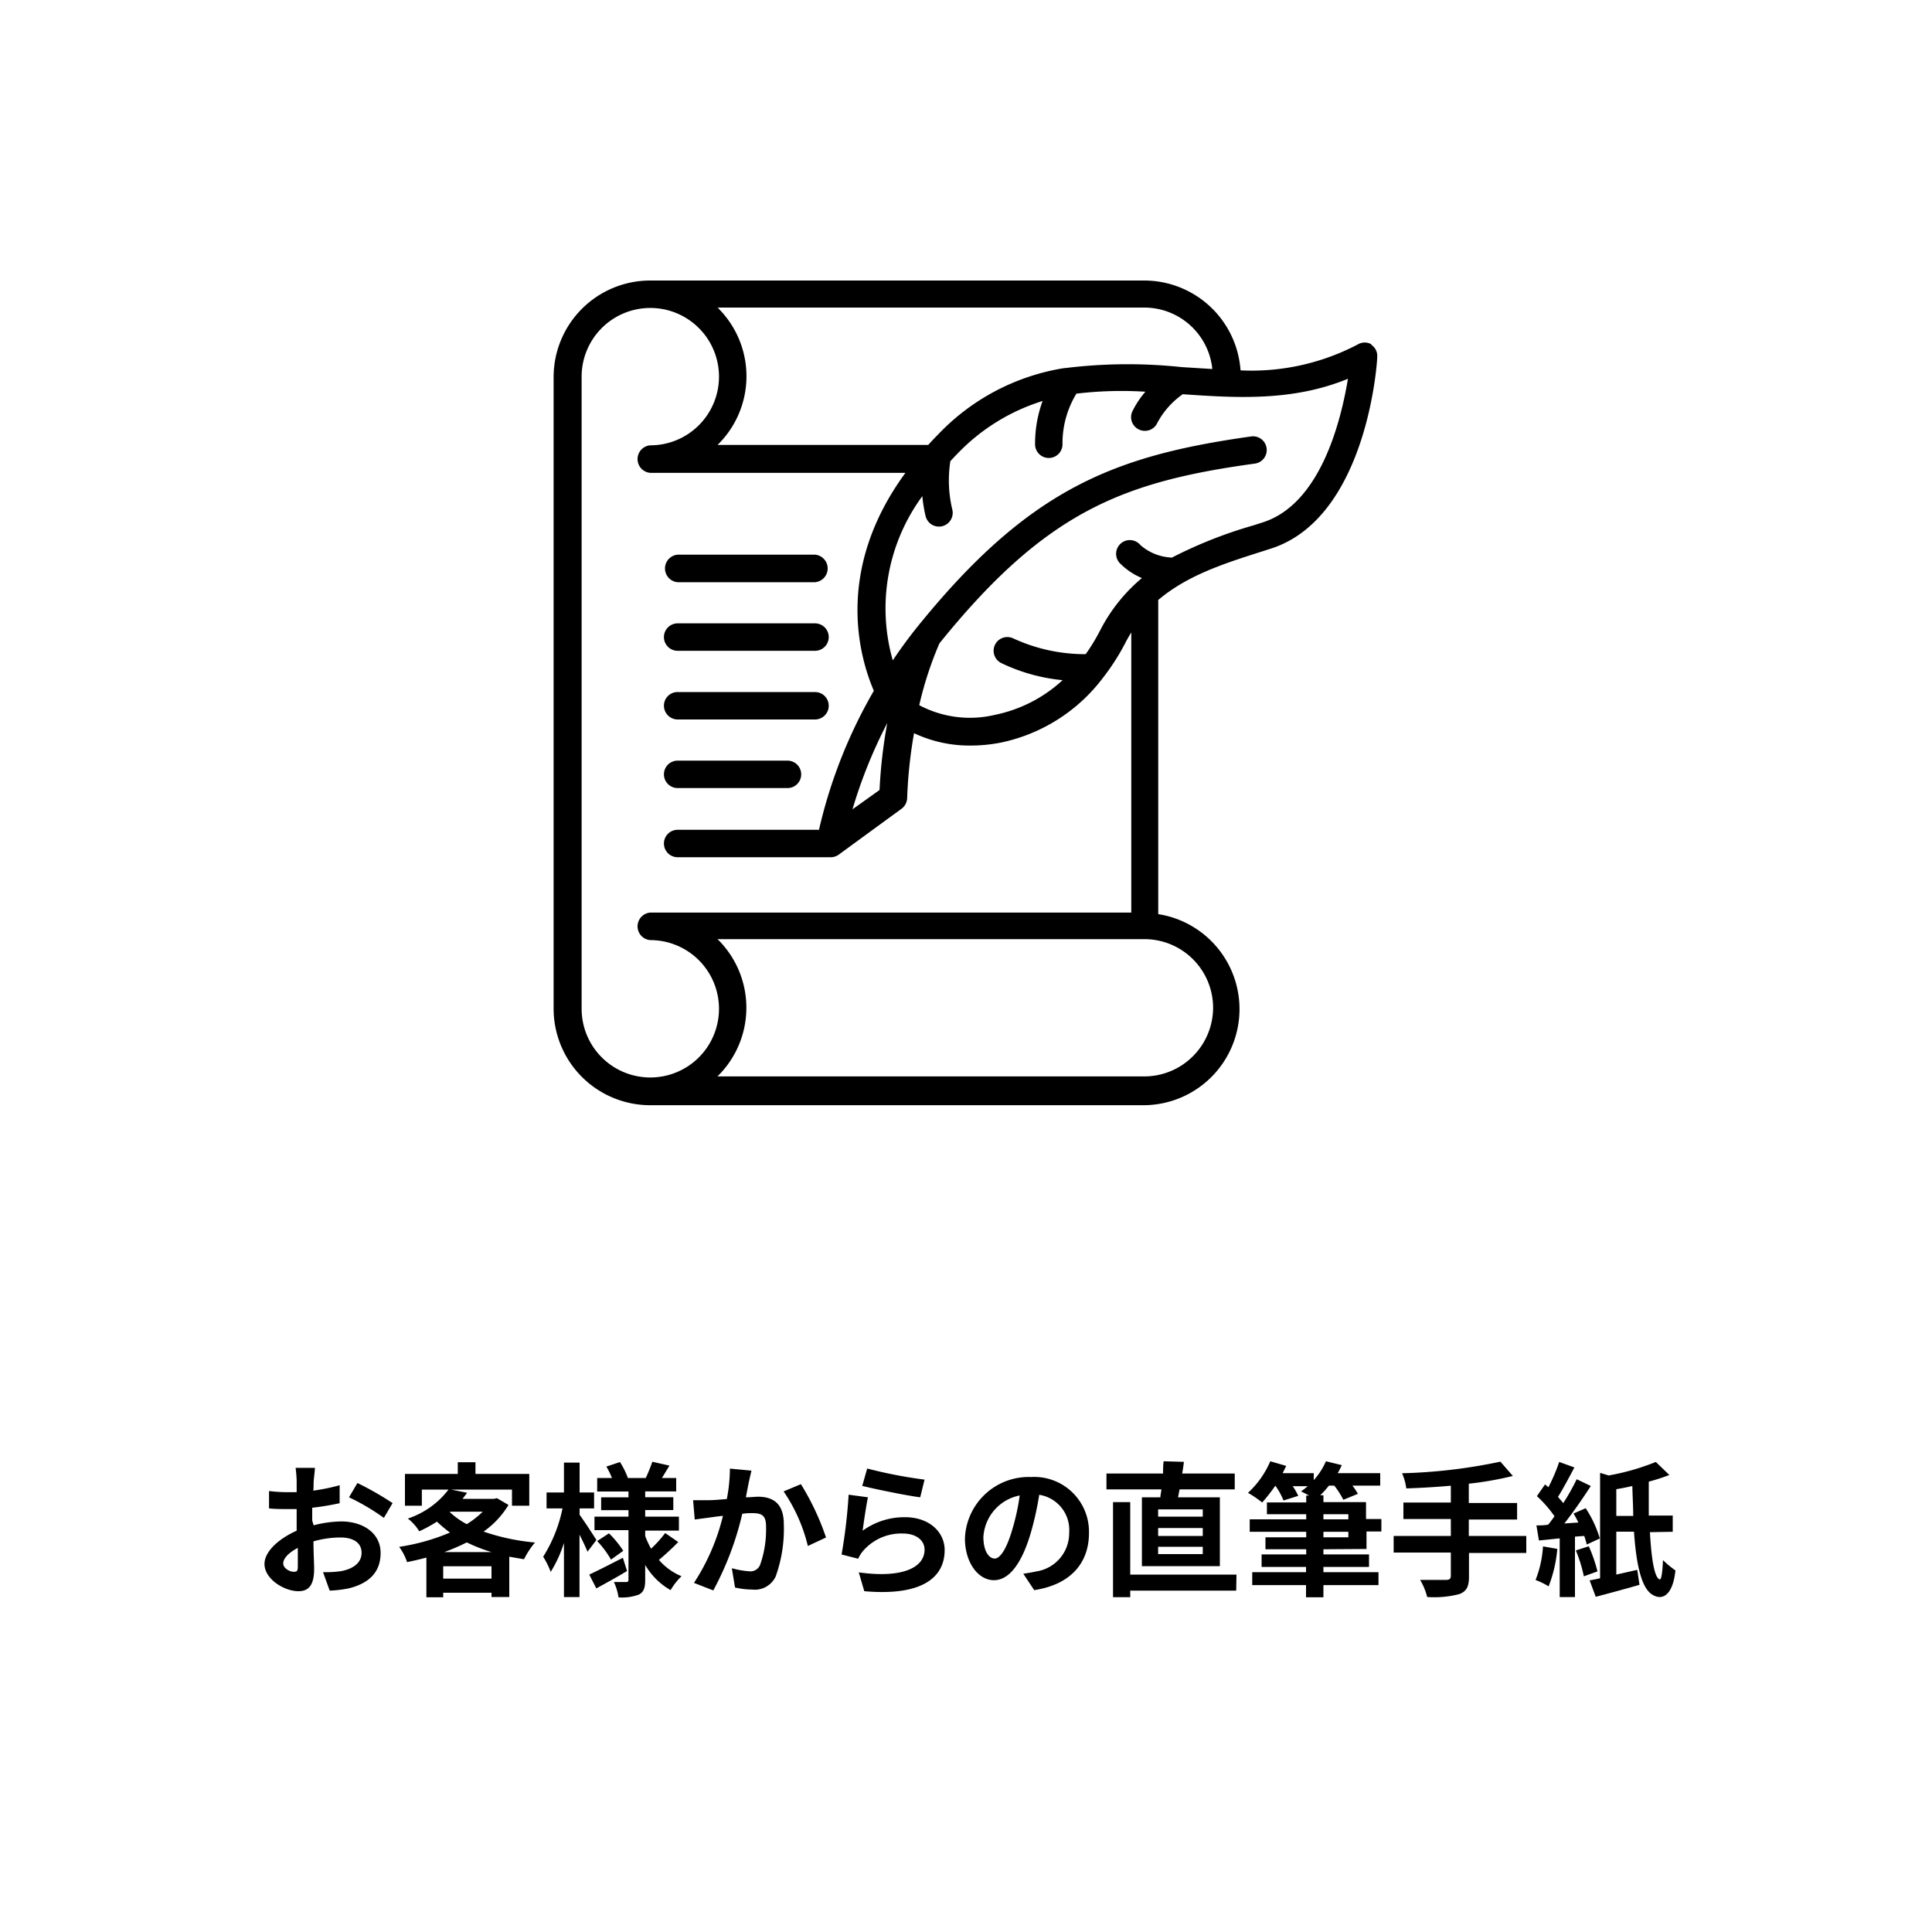 <svg id="レイヤー_1" data-name="レイヤー 1" xmlns="http://www.w3.org/2000/svg" viewBox="0 0 200 200"><defs><style>.cls-1{isolation:isolate;}</style></defs><g id="お客様からの直筆手紙" class="cls-1"><g class="cls-1"><path d="M32.47,157.9a11.82,11.82,0,0,1,2.85-.4c2.28,0,4.08,1.22,4.08,3.26,0,1.75-.92,3.07-3.27,3.66a12.17,12.17,0,0,1-2,.24l-.69-1.91a11.47,11.47,0,0,0,1.83-.1c1.2-.21,2.16-.82,2.16-1.9s-.9-1.59-2.19-1.59a10.34,10.34,0,0,0-2.79.4c0,1.19.07,2.32.07,2.83,0,1.85-.67,2.33-1.63,2.33-1.46,0-3.51-1.25-3.51-2.82,0-1.31,1.52-2.64,3.33-3.44,0-.34,0-.68,0-1v-1.24l-.79,0c-.67,0-1.42,0-2.07-.07l0-1.8a15.4,15.4,0,0,0,2,.12l.86,0c0-.52,0-1,0-1.21a13.08,13.08,0,0,0-.11-1.31h2c0,.27-.09.92-.12,1.29s0,.69-.05,1.07a20.15,20.15,0,0,0,2.73-.56l0,1.86a27.13,27.13,0,0,1-2.84.47c0,.45,0,.9,0,1.33Zm-1.64,4.17c0-.38,0-1.06,0-1.83-.91.46-1.51,1.08-1.51,1.6s.68.87,1.08.87S30.83,162.58,30.83,162.07ZM37,153.52a32.07,32.07,0,0,1,3.64,2.08l-.9,1.53A23.18,23.18,0,0,0,36.13,155Z"/><path d="M52.64,155.79a9.15,9.15,0,0,1-2.58,2.76,22.52,22.52,0,0,0,5.32,1.13,8.58,8.58,0,0,0-1.13,1.73c-.53-.08-1-.17-1.53-.26v4.17H50.88v-.44h-5v.47H44.14v-4.11c-.66.18-1.32.33-2,.47a5.65,5.65,0,0,0-.82-1.58,21.73,21.73,0,0,0,5.26-1.48,14.68,14.68,0,0,1-1.35-1.13,14.89,14.89,0,0,1-1.83,1,4.81,4.81,0,0,0-1.18-1.32,8.76,8.76,0,0,0,4.21-3H43.67v1.67H41.92v-3.29h5.47v-1.21h1.83v1.21h5.57v3.29H53v-1.67H46.69l1.66.33c-.14.21-.31.42-.47.63h3.26l.3-.07Zm-1.76,7.63v-1.28h-5v1.28Zm0-2.75a17.25,17.25,0,0,1-2.56-1,21.9,21.9,0,0,1-2.32,1Zm-4.31-4.13a8,8,0,0,0,1.75,1.24,9.26,9.26,0,0,0,1.65-1.29H46.6Z"/><path d="M60.82,160.63c-.18-.44-.5-1.12-.83-1.76v6.46H58.38v-5.61a13,13,0,0,1-1.37,3,8.84,8.84,0,0,0-.78-1.57,14.92,14.92,0,0,0,2-5H56.58v-1.65h1.8v-3.09H60v3.09h1.5v1.65H60v.66c.41.55,1.49,2.21,1.74,2.61Zm4.09,2c-1,.61-2.21,1.27-3.18,1.8L61,163c.88-.41,2.2-1.08,3.48-1.74Zm5.3-3c-.63.65-1.4,1.36-2,1.85a6.21,6.21,0,0,0,2.34,1.69,6.66,6.66,0,0,0-1.13,1.44A7.14,7.14,0,0,1,66.79,162v1.56c0,.81-.15,1.23-.63,1.5a5,5,0,0,1-2.13.3,5.71,5.71,0,0,0-.48-1.59c.51,0,1.09,0,1.27,0s.24-.07.24-.26v-5.11H61.54V157h3.52v-.67H62.23V155h2.83v-.6H61.82V153h1.53a8.06,8.06,0,0,0-.58-1.18l1.41-.47A8.75,8.75,0,0,1,65,153h1.85a17.41,17.41,0,0,0,.68-1.68l1.77.4c-.27.45-.54.9-.78,1.28H70v1.39H66.79v.6H69.7v1.33H66.79V157h3.49v1.45H66.79V159a8.79,8.79,0,0,0,.61,1.32,12.48,12.48,0,0,0,1.46-1.62Zm-7.17-.9a10.44,10.44,0,0,1,1.48,1.81l-1.27.91a9.81,9.81,0,0,0-1.43-1.92Z"/><path d="M77.79,152.24c-.09.39-.2.86-.28,1.23s-.19,1-.3,1.53c.5,0,1-.06,1.25-.06,1.58,0,2.68.71,2.68,2.84a14.51,14.51,0,0,1-.84,5.41,2.38,2.38,0,0,1-2.44,1.36,8.25,8.25,0,0,1-1.77-.21l-.33-2a8.88,8.88,0,0,0,1.81.32,1.08,1.08,0,0,0,1.11-.65A11,11,0,0,0,79.3,158c0-1.19-.51-1.36-1.46-1.36-.24,0-.6,0-1,.07a31.69,31.69,0,0,1-3,7.93l-2-.78a22.22,22.22,0,0,0,3-6.94c-.53.05-1,.12-1.28.16l-1.64.22-.17-2c.54,0,1,0,1.57,0s1.17-.06,1.92-.12a16.89,16.89,0,0,0,.32-3.15Zm5.12,1.4a26.67,26.67,0,0,1,2.6,5.52l-1.88.88a17.21,17.21,0,0,0-2.51-5.65Z"/><path d="M89.3,158.46a7.35,7.35,0,0,1,4.37-1.4c2.61,0,4.12,1.6,4.12,3.4,0,2.71-2.14,4.8-8.32,4.26l-.57-1.95c4.46.63,6.81-.47,6.81-2.35,0-1-.92-1.67-2.22-1.67a5.21,5.21,0,0,0-4.09,1.74,3.25,3.25,0,0,0-.56.87l-1.72-.44a54.91,54.91,0,0,0,.73-6.19l2,.27C89.67,155.83,89.41,157.61,89.3,158.46Zm.47-6.44a48.07,48.07,0,0,0,5.94,1.15L95.26,155c-1.5-.19-4.81-.88-6-1.18Z"/><path d="M105.93,162.91c.57-.08,1-.16,1.37-.24a4,4,0,0,0,3.38-4,3.68,3.68,0,0,0-3.1-3.93,32.07,32.07,0,0,1-.89,4c-.89,3-2.17,4.84-3.8,4.84s-3-1.82-3-4.33a6.61,6.61,0,0,1,6.84-6.35,5.67,5.67,0,0,1,6,5.8c0,3.12-1.92,5.34-5.67,5.91Zm-1.16-4.5a23.38,23.38,0,0,0,.79-3.6,4.66,4.66,0,0,0-3.76,4.3c0,1.5.6,2.23,1.16,2.23S104.17,160.42,104.77,158.41Z"/><path d="M120.12,155c0-.25.09-.54.11-.82h-5.69v-1.64h5.86c0-.45,0-.88.06-1.27l2.1.06c-.06.4-.1.81-.18,1.21h5.44v1.64h-5.71c-.06.28-.11.57-.16.82h4.33v7.13h-8.07V155Zm7.85,9.66H117v.68h-1.78V155.5H117V163h11Zm-3.46-8.41h-4.62V157h4.62Zm0,1.93h-4.62V159h4.62Zm0,1.94h-4.62v.76h4.62Z"/><path d="M137,160.38v.53h4.72v1.3H137v.54h5.7v1.34H137v1.26h-1.8v-1.26h-5.57v-1.34h5.57v-.54H130.6v-1.3h4.62v-.53H131v-1.24h4.22v-.57h-5.85v-1.29h5.85v-.53h-4.07v-1.22h4.07v-.71h.3c-.3-.16-.62-.33-.84-.43.24-.17.48-.35.7-.54h-1.56a5.71,5.71,0,0,1,.57,1l-1.52.48a7.58,7.58,0,0,0-.82-1.5H132a19.33,19.33,0,0,1-1.34,1.71,10.62,10.62,0,0,0-1.47-1,9.55,9.55,0,0,0,2.31-3.27l1.65.48-.37.75H136v.72a7.07,7.07,0,0,0,1.26-1.95l1.64.4a8.06,8.06,0,0,1-.42.83h4.4v1.29H140a6.63,6.63,0,0,1,.57.85l-1.51.62a8.28,8.28,0,0,0-.94-1.47h-.55a9.46,9.46,0,0,1-.9,1H137v.71h4.41v1.75H143v1.29h-1.54v1.81Zm0-3.1h2.58v-.53H137Zm0,1.86h2.58v-.57H137Z"/><path d="M158,160.76h-5.93v2.45c0,1.06-.27,1.53-1,1.81a10.34,10.34,0,0,1-3.33.3,6.56,6.56,0,0,0-.73-1.77c1.11,0,2.37,0,2.7,0s.48-.12.48-.42v-2.41h-5.92V159h5.92v-1.75h-4.91v-1.71h4.91V153.8c-1.56.14-3.13.23-4.61.28a5.79,5.79,0,0,0-.44-1.57,55.26,55.26,0,0,0,10.18-1.2l1.29,1.48a33.81,33.81,0,0,1-4.56.8v2h5v1.71h-5V159H158Z"/><path d="M161.21,160.34a13.69,13.69,0,0,1-.9,3.88,7.36,7.36,0,0,0-1.35-.66,11.18,11.18,0,0,0,.77-3.48Zm1.83-1.27v6.26h-1.58v-6.08l-2.15.22-.26-1.56c.37,0,.78,0,1.22-.08.21-.26.44-.56.65-.87a12.39,12.39,0,0,0-1.82-2.08l.84-1.21a4.47,4.47,0,0,1,.35.29,19.26,19.26,0,0,0,1.12-2.62l1.57.57c-.53,1-1.17,2.21-1.7,3.05.2.22.39.45.55.64a23,23,0,0,0,1.39-2.47l1.46.7c-.81,1.25-1.81,2.7-2.74,3.88l1.45-.1a9,9,0,0,0-.5-.93l1.26-.55a11.72,11.72,0,0,1,1.46,3.13l-1.35.63A8.18,8.18,0,0,0,164,159Zm1.43,1a15.53,15.53,0,0,1,.9,2.6l-1.41.51a14.71,14.71,0,0,0-.83-2.68Zm6.33-1.46c.15,2.7.45,4.68,1,4.89.18.08.3-.72.35-2a10,10,0,0,0,1.29,1.07c-.27,2.59-1.37,3.19-2.45,2.47s-1.61-3.1-1.84-6.48h-1.83V163l2.17-.49.23,1.55c-1.55.45-3.21.89-4.53,1.24l-.63-1.7c.33-.06.69-.13,1.08-.22V152.47l.89.27a24.4,24.4,0,0,0,4.88-1.4l1.4,1.35a20.51,20.51,0,0,1-2.13.69c0,1.2,0,2.4,0,3.51h2.48v1.68Zm-1.73-1.68c0-1-.07-2-.09-3.1-.55.13-1.12.24-1.66.33v2.77Z"/></g></g><g id="Page-1"><g id="_018---Poem" data-name=" 018---Poem"><path id="Shape" d="M142,35.66a1.4,1.4,0,0,0-1.45,0,23.66,23.66,0,0,1-12.13,2.68,10,10,0,0,0-9.92-9.3H67.31a10,10,0,0,0-10,10v65.37a10,10,0,0,0,10,10h51.16a9.95,9.95,0,0,0,1.43-19.78V62.11c3-2.54,6.74-3.75,10.67-5l1-.32c9.89-3.18,11-19.16,11-19.84a1.39,1.39,0,0,0-.66-1.29Zm-23.5-3.82a7.08,7.08,0,0,1,7,6.36l-3.2-.2a52.66,52.66,0,0,0-12,.1l-.1,0A23,23,0,0,0,97.09,45c-.35.35-.69.71-1,1.06H74.28A9.94,9.94,0,0,0,74.44,32c0-.06-.11-.11-.16-.16ZM60.21,104.32V39a7.11,7.11,0,1,1,7.1,7.1,1.43,1.43,0,0,0,0,2.85H93.73c-7.33,10-4.8,19-3.27,22.56a51.8,51.8,0,0,0-5.68,14.39H70.15a1.42,1.42,0,1,0,0,2.84H86a1.39,1.39,0,0,0,.84-.28l6.49-4.74a1.43,1.43,0,0,0,.58-1.14,48.36,48.36,0,0,1,.71-6.68,13.49,13.49,0,0,0,5.86,1.28,16.28,16.28,0,0,0,3.19-.32,17.79,17.79,0,0,0,10.49-6.67l.07-.09a23.35,23.35,0,0,0,2.24-3.5c.2-.4.42-.77.64-1.13v29H67.31a1.43,1.43,0,0,0,0,2.85,7.11,7.11,0,1,1-7.1,7.1ZM91.85,74.85a52.15,52.15,0,0,0-.8,6.93l-2.8,2A50.12,50.12,0,0,1,91.85,74.85Zm33.73,29.47a7.13,7.13,0,0,1-7.11,7.11H74.27a9.94,9.94,0,0,0,.17-14.05l-.17-.16h44.2A7.11,7.11,0,0,1,125.58,104.32Zm5.13-50.24-1,.32a45.92,45.92,0,0,0-8.39,3.32,5.23,5.23,0,0,1-3.27-1.3,1.42,1.42,0,1,0-2,2h0a6.87,6.87,0,0,0,2.16,1.42,17.42,17.42,0,0,0-4.32,5.41,20.07,20.07,0,0,1-1.5,2.47,17.76,17.76,0,0,1-7.49-1.63,1.42,1.42,0,0,0-1.27,2.54A18.73,18.73,0,0,0,110,70.41,14.63,14.63,0,0,1,103,74,11.19,11.19,0,0,1,95.16,73a36.83,36.83,0,0,1,2.09-6.4C108.22,53,116.18,49.88,129.84,48a1.42,1.42,0,1,0-.39-2.81c-14.17,2-22.95,5.42-34.5,19.72l0,0c-.92,1.15-1.76,2.3-2.53,3.45a19.63,19.63,0,0,1,3.06-17,14.78,14.78,0,0,0,.34,2.08,1.42,1.42,0,0,0,2.76-.7h0a13,13,0,0,1-.2-5c.25-.27.5-.54.77-.81a20.69,20.69,0,0,1,8.78-5.42,12.92,12.92,0,0,0-.78,4.48,1.42,1.42,0,1,0,2.84,0h0a9.87,9.87,0,0,1,1.44-5.24,39.57,39.57,0,0,1,7.14-.2,9.54,9.54,0,0,0-1.33,2,1.41,1.41,0,0,0,.64,1.9,1.36,1.36,0,0,0,.63.15,1.41,1.41,0,0,0,1.28-.79,8.43,8.43,0,0,1,2.65-3c5.62.39,11.41.74,17.1-1.6C138.81,43.58,136.71,52.17,130.71,54.08Z"/><path id="Shape-2" d="M70.15,81.58H81.52a1.42,1.42,0,1,0,0-2.84H70.15a1.42,1.42,0,0,0,0,2.84Z"/><path id="Shape-3" d="M70.15,74.48H84.37a1.42,1.42,0,0,0,0-2.84H70.15a1.41,1.41,0,0,0-1.42,1.41,1.43,1.43,0,0,0,1.42,1.43Z"/><path id="Shape-4" d="M70.15,67.37H84.37a1.42,1.42,0,1,0,0-2.84H70.15a1.42,1.42,0,1,0,0,2.84Z"/><path id="Shape-5" d="M70.15,60.27H84.37a1.43,1.43,0,0,0,0-2.85H70.15a1.43,1.43,0,0,0,0,2.85Z"/></g></g></svg>